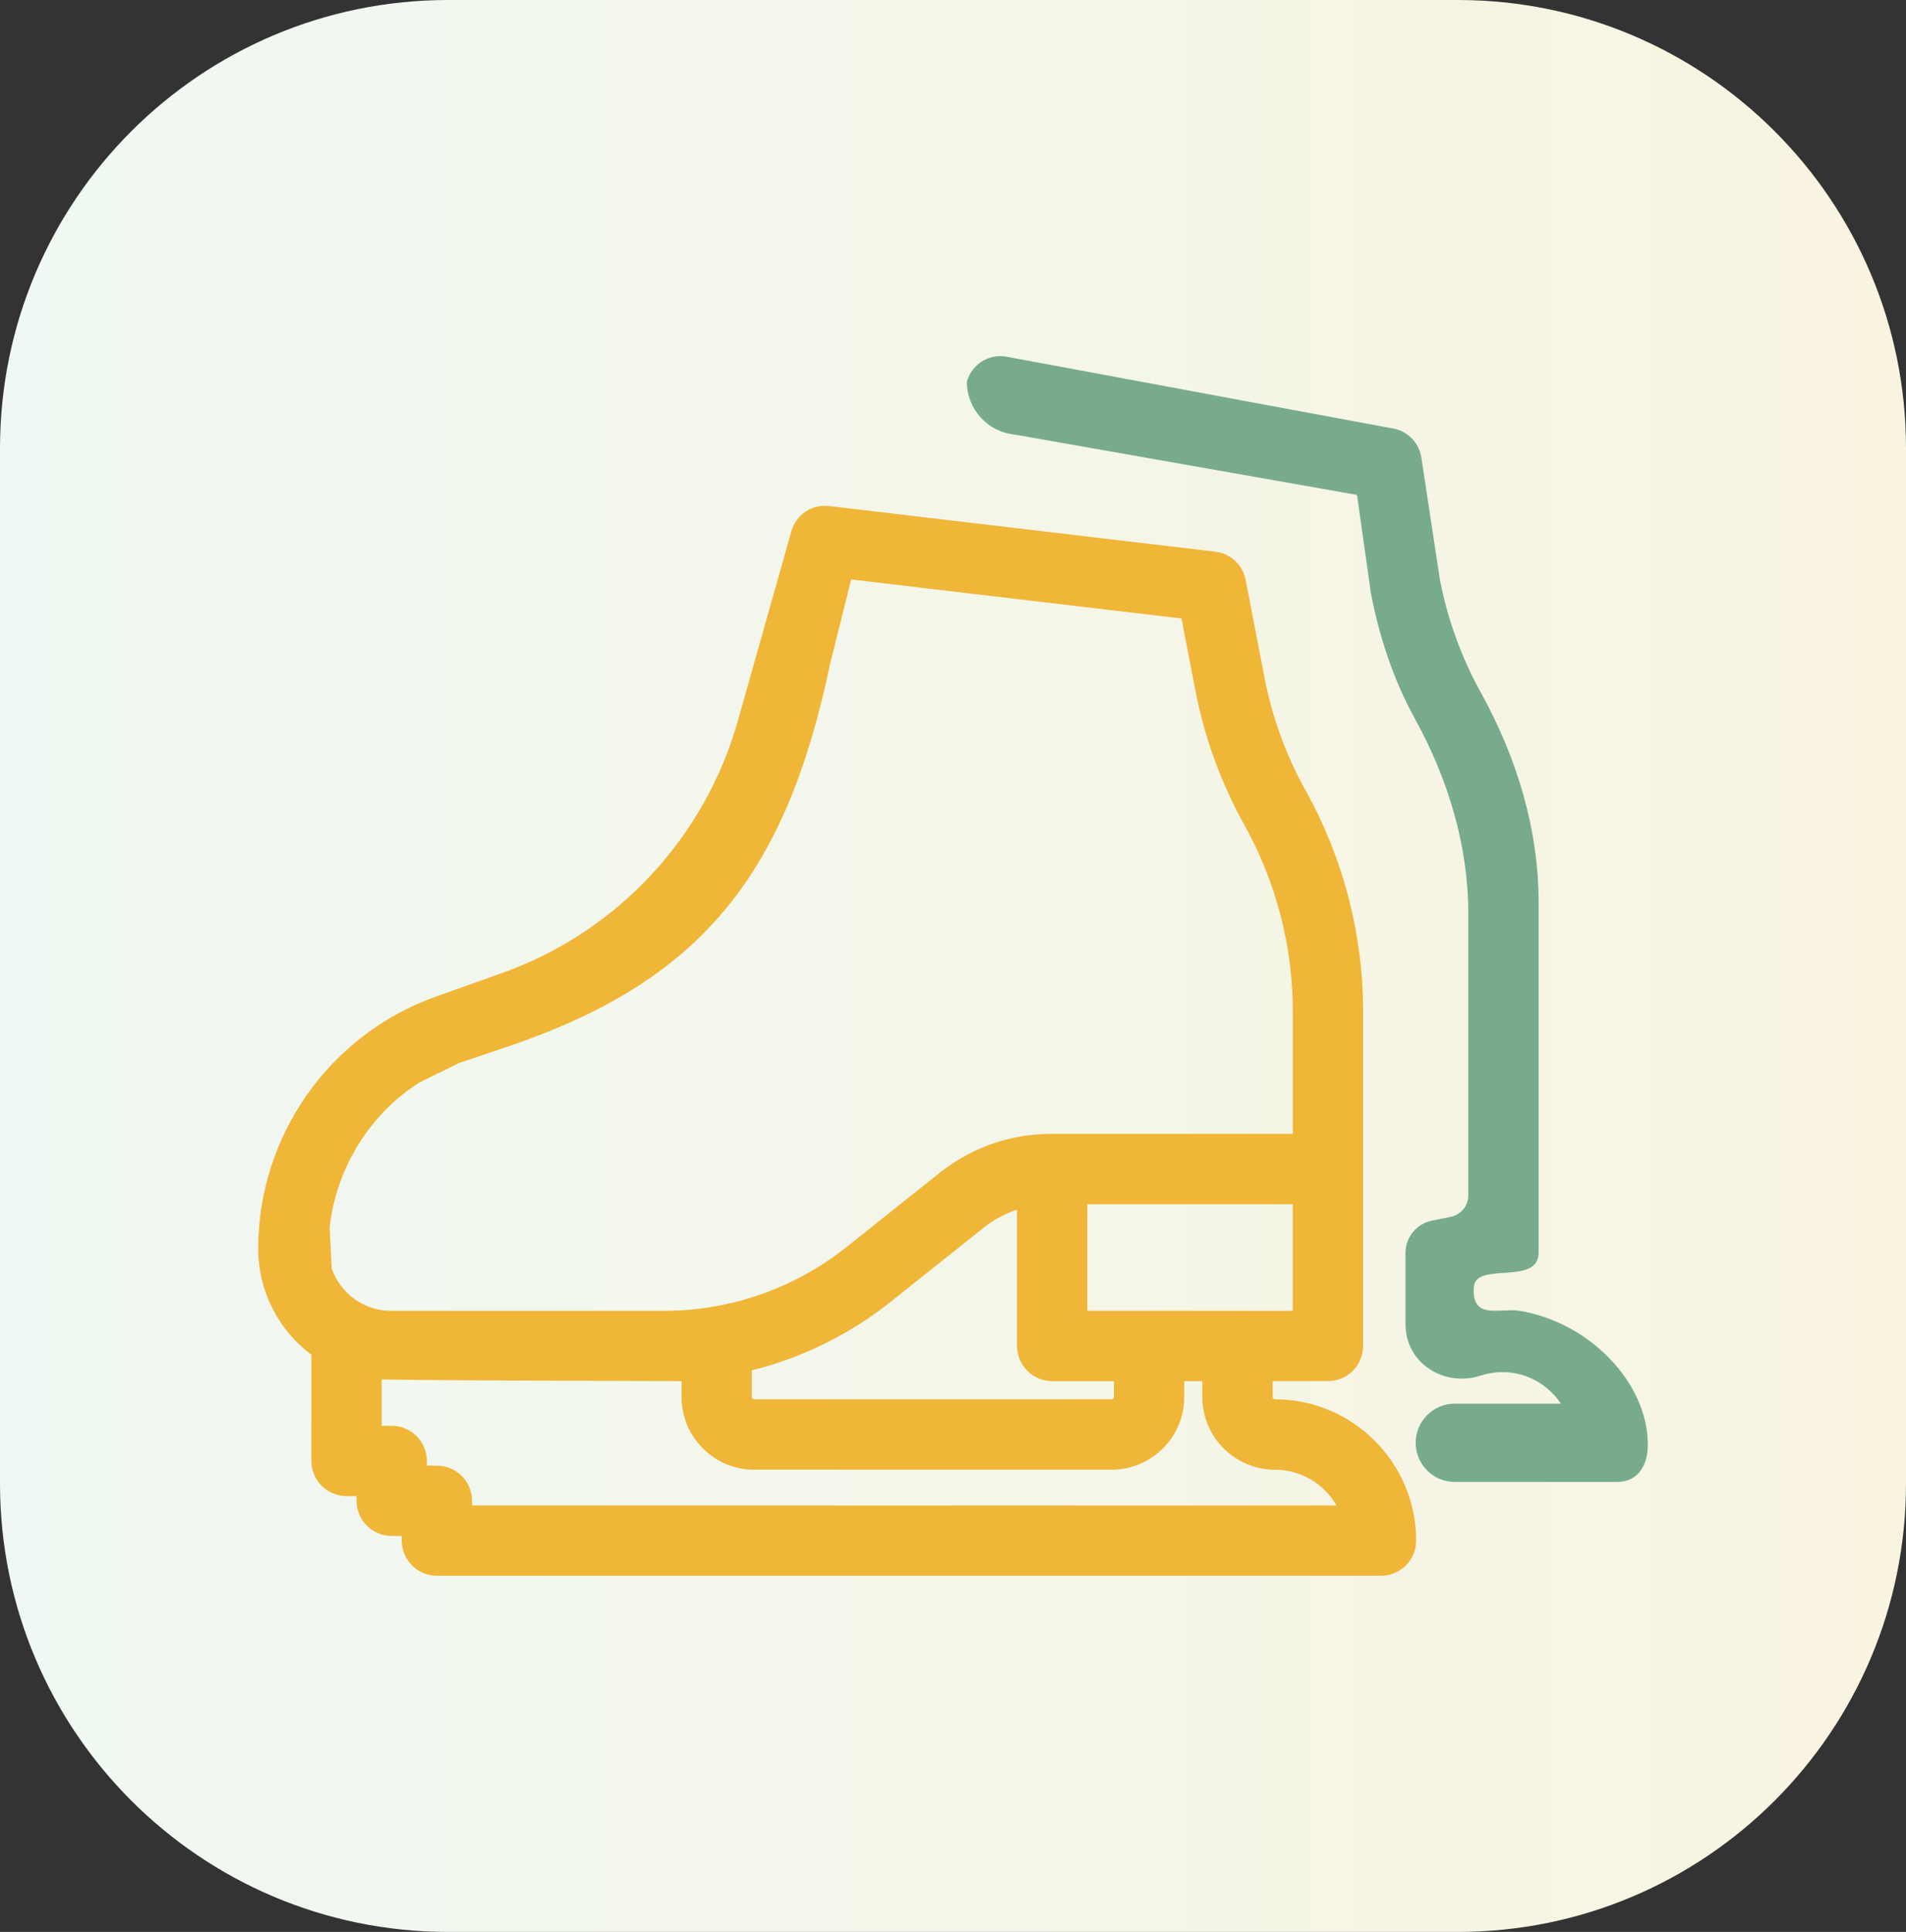 <?xml version="1.0" encoding="utf-8"?>
<!-- Generator: Adobe Illustrator 25.2.3, SVG Export Plug-In . SVG Version: 6.00 Build 0)  -->
<svg version="1.0" id="Слой_1" xmlns="http://www.w3.org/2000/svg" xmlns:xlink="http://www.w3.org/1999/xlink" x="0px" y="0px"
	 viewBox="0 0 76 77" style="enable-background:new 0 0 76 77;" xml:space="preserve">
<rect x="0" y="0" width="76" height="77" fill="#333333" stroke="none"/>
<linearGradient id="SVGID_1_" gradientUnits="userSpaceOnUse" x1="0" y1="38.5" x2="76" y2="38.5">
	<stop  offset="0" style="stop-color:#F0F8F3"/>
	<stop  offset="1" style="stop-color:#F8F4E0"/>
</linearGradient>
<path style="fill:url(#SVGID_1_);" d="M58.13,77H17.87C8,77,0,69,0,59.13V17.87C0,8,8,0,17.87,0H58.13C68,0,76,8,76,17.87V59.13
	C76,69,68,77,58.13,77z"/>
<g>
	<path style="fill:#EFB638;" d="M50.835,55.772c-0.049,0-0.089-0.041-0.089-0.09v-0.635h2.205c0.773,0,1.402-0.629,1.402-1.401
		V40.315c0-3.069-0.79-6.109-2.285-8.792c-0.79-1.419-1.347-2.946-1.653-4.539l-0.745-3.87c-0.117-0.602-0.604-1.054-1.212-1.126
		L33.066,20.17c-0.701-0.083-1.324,0.344-1.513,1.011l-2.137,7.563c-1.315,4.655-4.82,8.404-9.375,10.029l-2.672,0.953
		c-4.231,1.509-7.073,5.54-7.073,10.042c0,1.67,0.788,3.23,2.12,4.227l-0.001,4.234c0,0.369,0.15,0.73,0.411,0.991
		c0.26,0.261,0.622,0.41,0.991,0.41h0.4v0.187c0,0.773,0.629,1.401,1.401,1.401h0.401v0.186c0,0.773,0.629,1.401,1.401,1.401h37.646
		c0.773,0,1.401-0.629,1.401-1.401C56.468,58.299,53.941,55.772,50.835,55.772z M17.421,58.415h-0.4v-0.186
		c0-0.773-0.629-1.401-1.402-1.401h-0.4v-1.848c1.926,0.038,7.898,0.057,11.958,0.068v0.636c0,1.595,1.298,2.892,2.892,2.892h14.259
		c1.594,0,2.892-1.297,2.892-2.892v-0.635h0.723v0.635c0,1.595,1.298,2.892,2.892,2.892c1.031,0,1.963,0.563,2.458,1.428H18.822
		v-0.187C18.822,59.043,18.193,58.415,17.421,58.415z M44.417,55.683c0,0.048-0.041,0.089-0.089,0.089H30.068
		c-0.049,0-0.089-0.041-0.089-0.089v-1.065c2.006-0.501,3.903-1.434,5.509-2.713l3.74-2.978c0.395-0.314,0.846-0.556,1.326-0.715
		v5.435c0,0.773,0.629,1.401,1.401,1.401h2.462V55.683z M51.549,45.193h-9.658c-1.595,0-3.161,0.547-4.408,1.541l-3.741,2.978
		c-2.051,1.633-4.625,2.533-7.245,2.533h-10.92c-1.056,0-2.013-0.692-2.349-1.69l-0.084-1.614c0.249-2.371,1.604-4.548,3.576-5.795
		l1.583-0.777l1.917-0.647c7.603-2.566,11.095-6.706,12.878-15.257l0.842-3.37l13.172,1.556l0.552,2.863
		c0.363,1.886,1.022,3.694,1.958,5.373c1.261,2.266,1.928,4.834,1.928,7.428V45.193z M51.549,47.997v4.248h-8.192v-4.248H51.549z"/>
	<path style="fill:#78AB8D;" d="M60.6,52.245c-0.78-0.131-1.933,0.4-1.831-0.956c0.076-1.017,2.577-0.033,2.582-1.359l0-13.948
		c0-2.95-0.876-5.799-2.304-8.38c-0.78-1.409-1.329-2.924-1.633-4.504l-0.745-4.908c-0.116-0.6-0.606-1.056-1.213-1.128
		l-15.391-2.858c-0.701-0.083-1.324,0.344-1.513,1.011c0,1.087,0.824,1.997,1.905,2.105l13.652,2.405l0.552,3.903
		c0.336,1.743,0.892,3.447,1.748,5.001c1.323,2.401,2.138,5.048,2.138,7.789l0,4.889v1.764v4.573c0,0.416-0.293,0.774-0.701,0.855
		l-0.747,0.15c-0.615,0.123-1.057,0.663-1.057,1.29v2.837c0,1.546,1.522,2.523,2.995,2.052c1.293-0.413,2.535,0.129,3.206,1.117
		h-4.234c-0.861,0-1.56,0.698-1.56,1.56s0.699,1.56,1.56,1.56l6.47,0c0.824,0,1.224-0.649,1.227-1.473
		C65.713,55.103,63.369,52.709,60.6,52.245z"/>
</g>
</svg>
